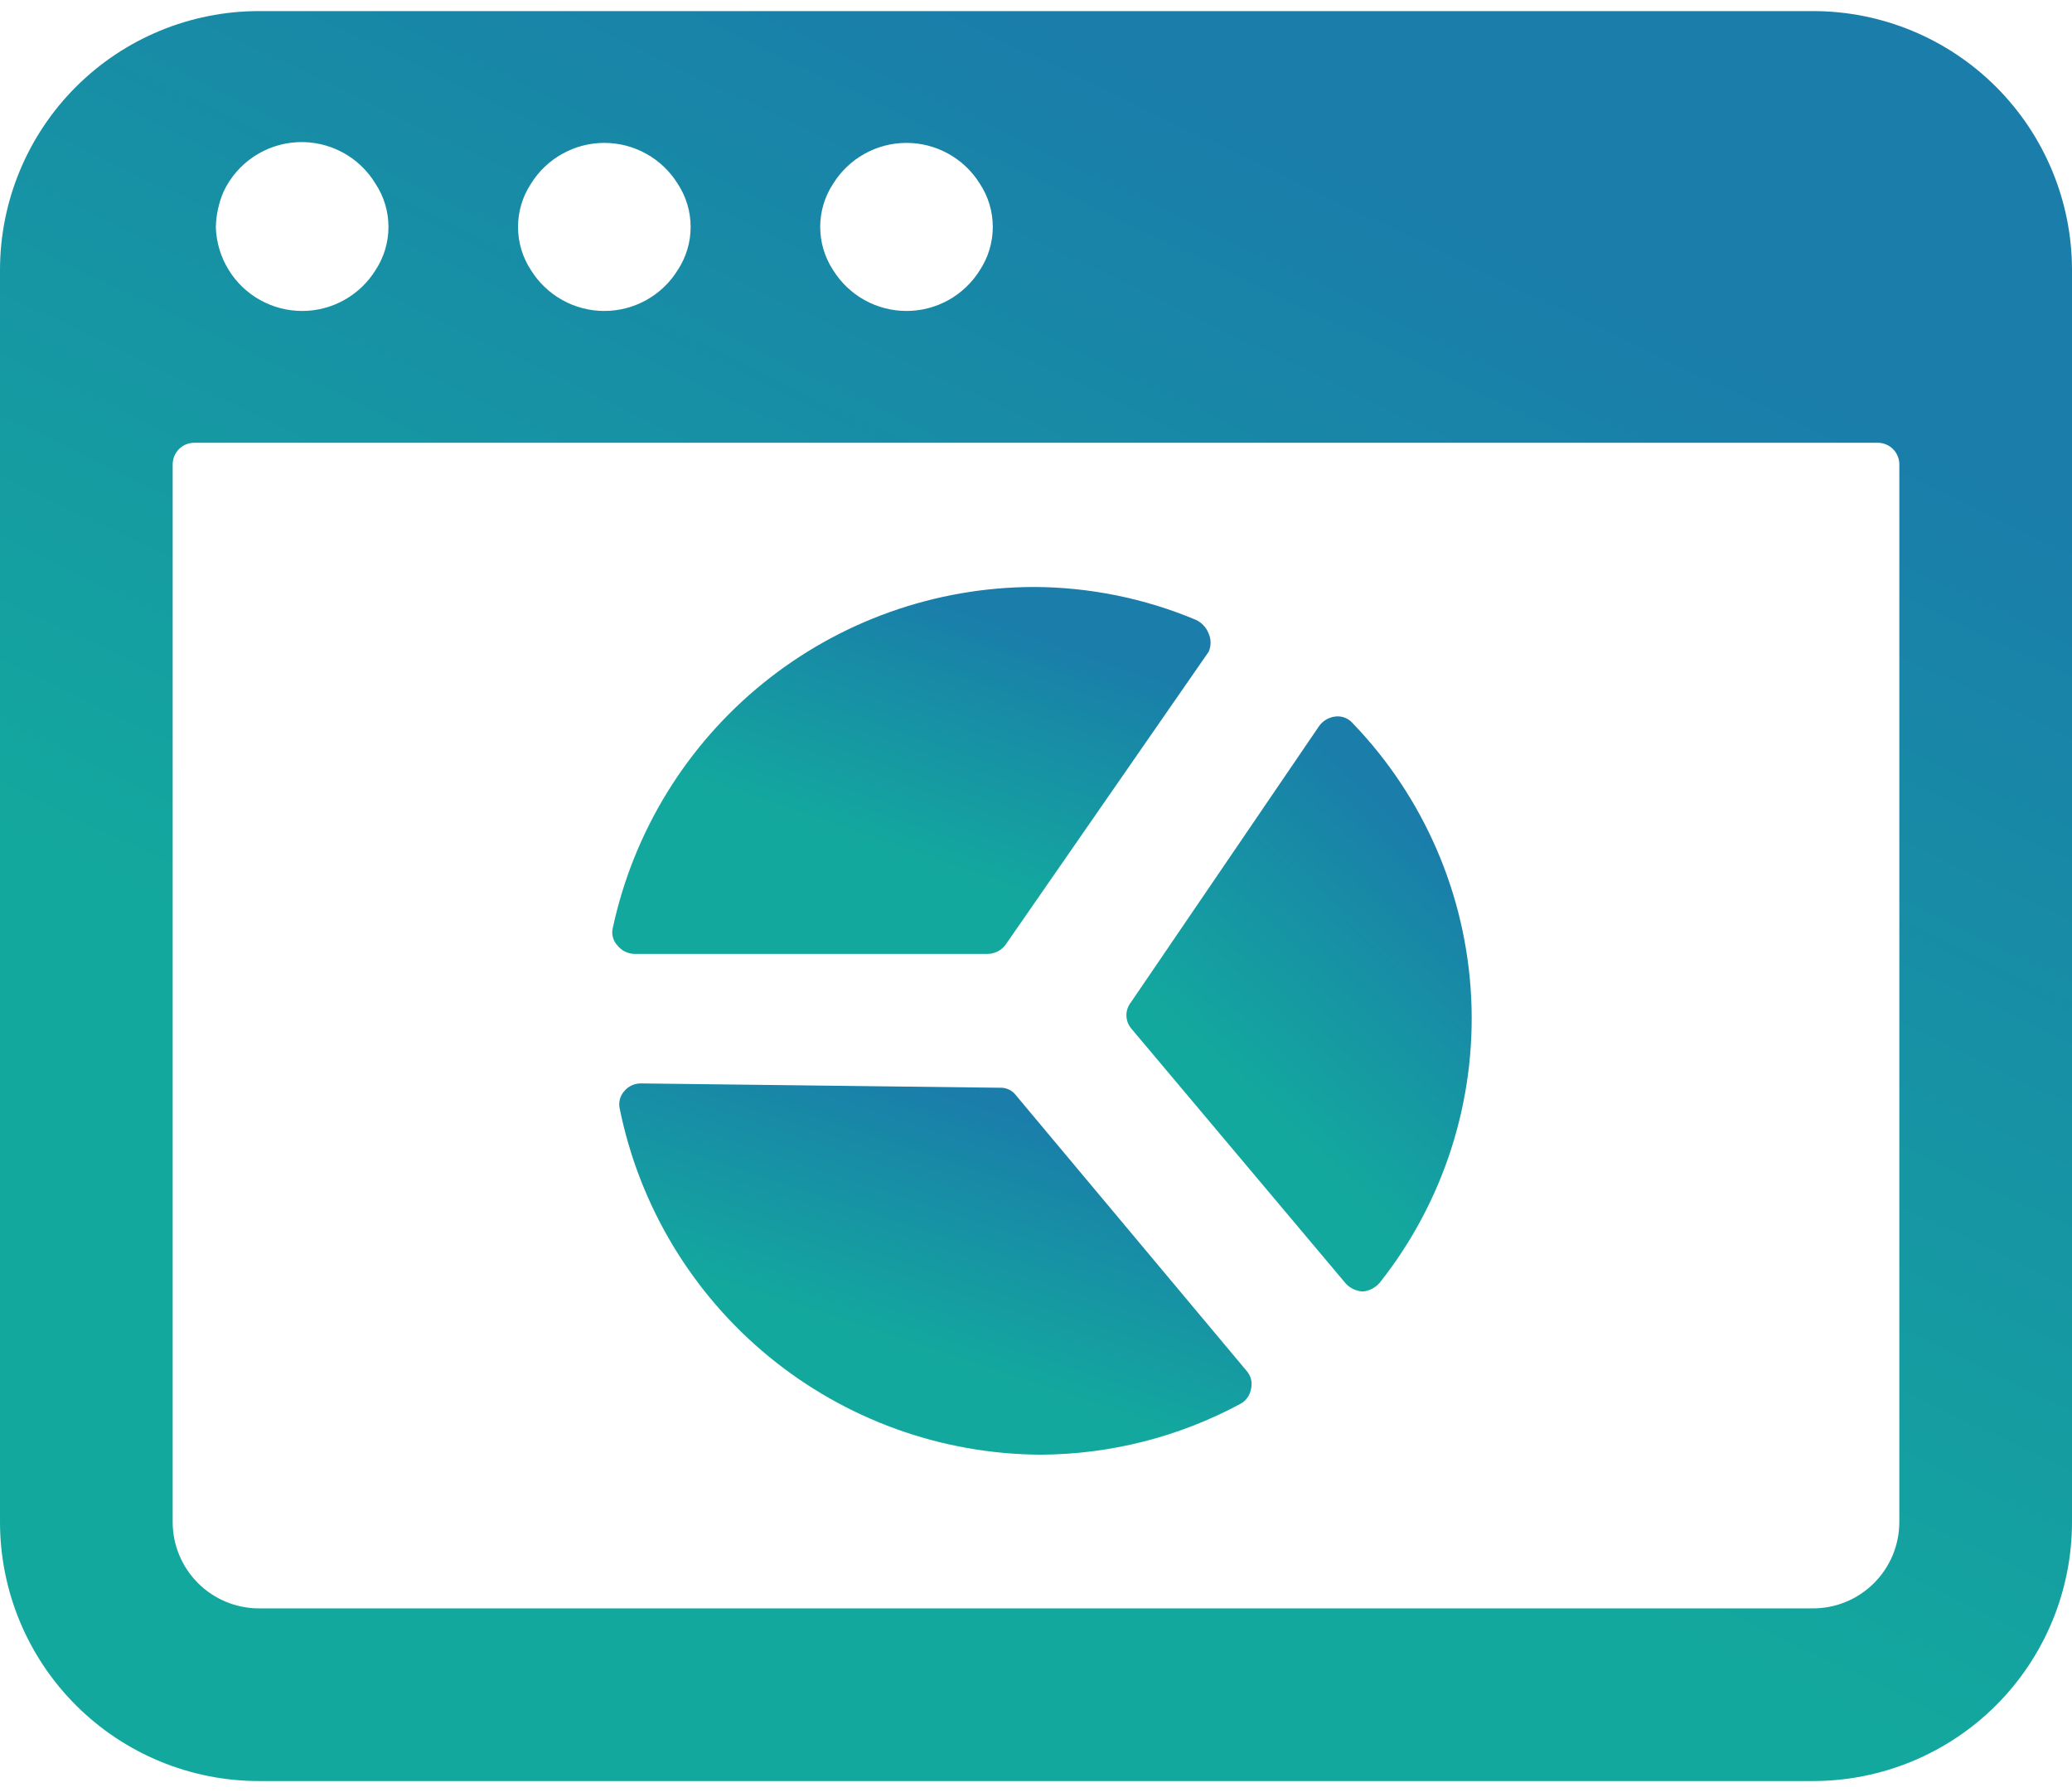 <svg width="74" height="64" viewBox="0 0 74 64" fill="none" xmlns="http://www.w3.org/2000/svg">
<g id="Group">
<path id="Vector" d="M74 9.646C74 7.193 73.025 4.84 71.291 3.105C69.556 1.37 67.203 0.396 64.75 0.396H9.25C6.797 0.396 4.444 1.37 2.709 3.105C0.975 4.84 0 7.193 0 9.646L0 54.354C0 56.807 0.975 59.16 2.709 60.895C4.444 62.63 6.797 63.604 9.25 63.604H64.75C67.203 63.604 69.556 62.63 71.291 60.895C73.025 59.16 74 56.807 74 54.354V9.646ZM29.754 6.563C30.031 6.116 30.416 5.748 30.875 5.493C31.334 5.237 31.85 5.103 32.375 5.103C32.9 5.103 33.416 5.237 33.875 5.493C34.333 5.748 34.719 6.116 34.996 6.563C35.297 7.02 35.457 7.556 35.457 8.104C35.457 8.652 35.297 9.188 34.996 9.646C34.719 10.092 34.333 10.46 33.875 10.716C33.416 10.971 32.9 11.105 32.375 11.105C31.85 11.105 31.334 10.971 30.875 10.716C30.416 10.46 30.031 10.092 29.754 9.646C29.453 9.188 29.293 8.652 29.293 8.104C29.293 7.556 29.453 7.02 29.754 6.563ZM18.962 6.563C19.239 6.116 19.625 5.748 20.084 5.493C20.542 5.237 21.058 5.103 21.583 5.103C22.108 5.103 22.625 5.237 23.083 5.493C23.542 5.748 23.928 6.116 24.204 6.563C24.505 7.02 24.666 7.556 24.666 8.104C24.666 8.652 24.505 9.188 24.204 9.646C23.928 10.092 23.542 10.46 23.083 10.716C22.625 10.971 22.108 11.105 21.583 11.105C21.058 11.105 20.542 10.971 20.084 10.716C19.625 10.46 19.239 10.092 18.962 9.646C18.661 9.188 18.501 8.652 18.501 8.104C18.501 7.556 18.661 7.02 18.962 6.563ZM7.986 6.84C8.224 6.336 8.594 5.906 9.058 5.596C9.521 5.285 10.059 5.106 10.616 5.078C11.173 5.049 11.727 5.173 12.219 5.434C12.712 5.695 13.124 6.085 13.412 6.563C13.714 7.02 13.874 7.556 13.874 8.104C13.874 8.652 13.714 9.188 13.412 9.646C13.136 10.092 12.75 10.46 12.291 10.716C11.833 10.971 11.317 11.105 10.792 11.105C10.267 11.105 9.751 10.971 9.292 10.716C8.833 10.46 8.447 10.092 8.171 9.646C7.883 9.182 7.723 8.65 7.708 8.104C7.72 7.669 7.814 7.24 7.986 6.84ZM67.833 54.354C67.833 55.172 67.508 55.956 66.93 56.534C66.352 57.113 65.568 57.438 64.75 57.438H9.25C8.432 57.438 7.648 57.113 7.07 56.534C6.492 55.956 6.167 55.172 6.167 54.354V16.583C6.167 16.379 6.248 16.183 6.392 16.038C6.537 15.894 6.733 15.812 6.938 15.812H67.062C67.267 15.812 67.463 15.894 67.608 16.038C67.752 16.183 67.833 16.379 67.833 16.583V54.354Z" fill="url(#paint0_linear_2107_24776)"/>
<path id="Vector_2" d="M43.167 23.274C43.212 23.172 43.235 23.062 43.235 22.95C43.235 22.839 43.212 22.729 43.167 22.627C43.083 22.408 42.917 22.231 42.704 22.133C40.868 21.364 38.898 20.966 36.907 20.962C33.395 20.973 29.992 22.184 27.261 24.393C24.531 26.602 22.636 29.677 21.892 33.11C21.86 33.222 21.857 33.341 21.884 33.454C21.911 33.567 21.967 33.672 22.046 33.758C22.119 33.852 22.213 33.928 22.319 33.981C22.426 34.035 22.543 34.064 22.663 34.066H35.273C35.4 34.065 35.525 34.033 35.638 33.974C35.751 33.915 35.847 33.831 35.921 33.727L43.167 23.274Z" fill="url(#paint1_linear_2107_24776)"/>
<path id="Vector_3" d="M22.909 38.691C22.792 38.687 22.676 38.71 22.569 38.758C22.462 38.806 22.367 38.878 22.293 38.968C22.216 39.055 22.162 39.16 22.135 39.273C22.108 39.386 22.109 39.504 22.138 39.616C22.846 43.083 24.724 46.2 27.459 48.446C30.193 50.692 33.616 51.929 37.154 51.949C39.652 51.94 42.109 51.315 44.307 50.13C44.405 50.076 44.488 50.001 44.552 49.91C44.616 49.819 44.659 49.715 44.678 49.606C44.707 49.494 44.708 49.376 44.681 49.263C44.654 49.15 44.6 49.045 44.523 48.958L36.291 39.123C36.224 39.031 36.136 38.958 36.033 38.909C35.931 38.861 35.818 38.839 35.705 38.845L22.909 38.691Z" fill="url(#paint2_linear_2107_24776)"/>
<path id="Vector_4" d="M48.069 45.844C48.23 46.014 48.452 46.114 48.686 46.122C48.913 46.095 49.121 45.985 49.272 45.813C51.557 42.931 52.719 39.318 52.543 35.644C52.367 31.97 50.865 28.484 48.316 25.833C48.241 25.745 48.146 25.676 48.038 25.633C47.931 25.59 47.814 25.574 47.699 25.587C47.583 25.599 47.471 25.636 47.37 25.694C47.269 25.753 47.182 25.831 47.113 25.926L40.392 35.792C40.287 35.924 40.229 36.087 40.229 36.255C40.229 36.423 40.287 36.586 40.392 36.718L48.069 45.844Z" fill="url(#paint3_linear_2107_24776)"/>
</g>
<defs>
<linearGradient id="paint0_linear_2107_24776" x1="37" y1="0.396" x2="18.67" y2="38.526" gradientUnits="userSpaceOnUse">
<stop stop-color="#1A7DAA"/>
<stop offset="1" stop-color="#13A89E"/>
</linearGradient>
<linearGradient id="paint1_linear_2107_24776" x1="32.55" y1="20.962" x2="29.549" y2="29.658" gradientUnits="userSpaceOnUse">
<stop stop-color="#1A7DAA"/>
<stop offset="1" stop-color="#13A89E"/>
</linearGradient>
<linearGradient id="paint2_linear_2107_24776" x1="33.408" y1="38.691" x2="30.475" y2="47.568" gradientUnits="userSpaceOnUse">
<stop stop-color="#1A7DAA"/>
<stop offset="1" stop-color="#13A89E"/>
</linearGradient>
<linearGradient id="paint3_linear_2107_24776" x1="46.395" y1="25.583" x2="38.784" y2="33.702" gradientUnits="userSpaceOnUse">
<stop stop-color="#1A7DAA"/>
<stop offset="1" stop-color="#13A89E"/>
</linearGradient>
</defs>
</svg>
